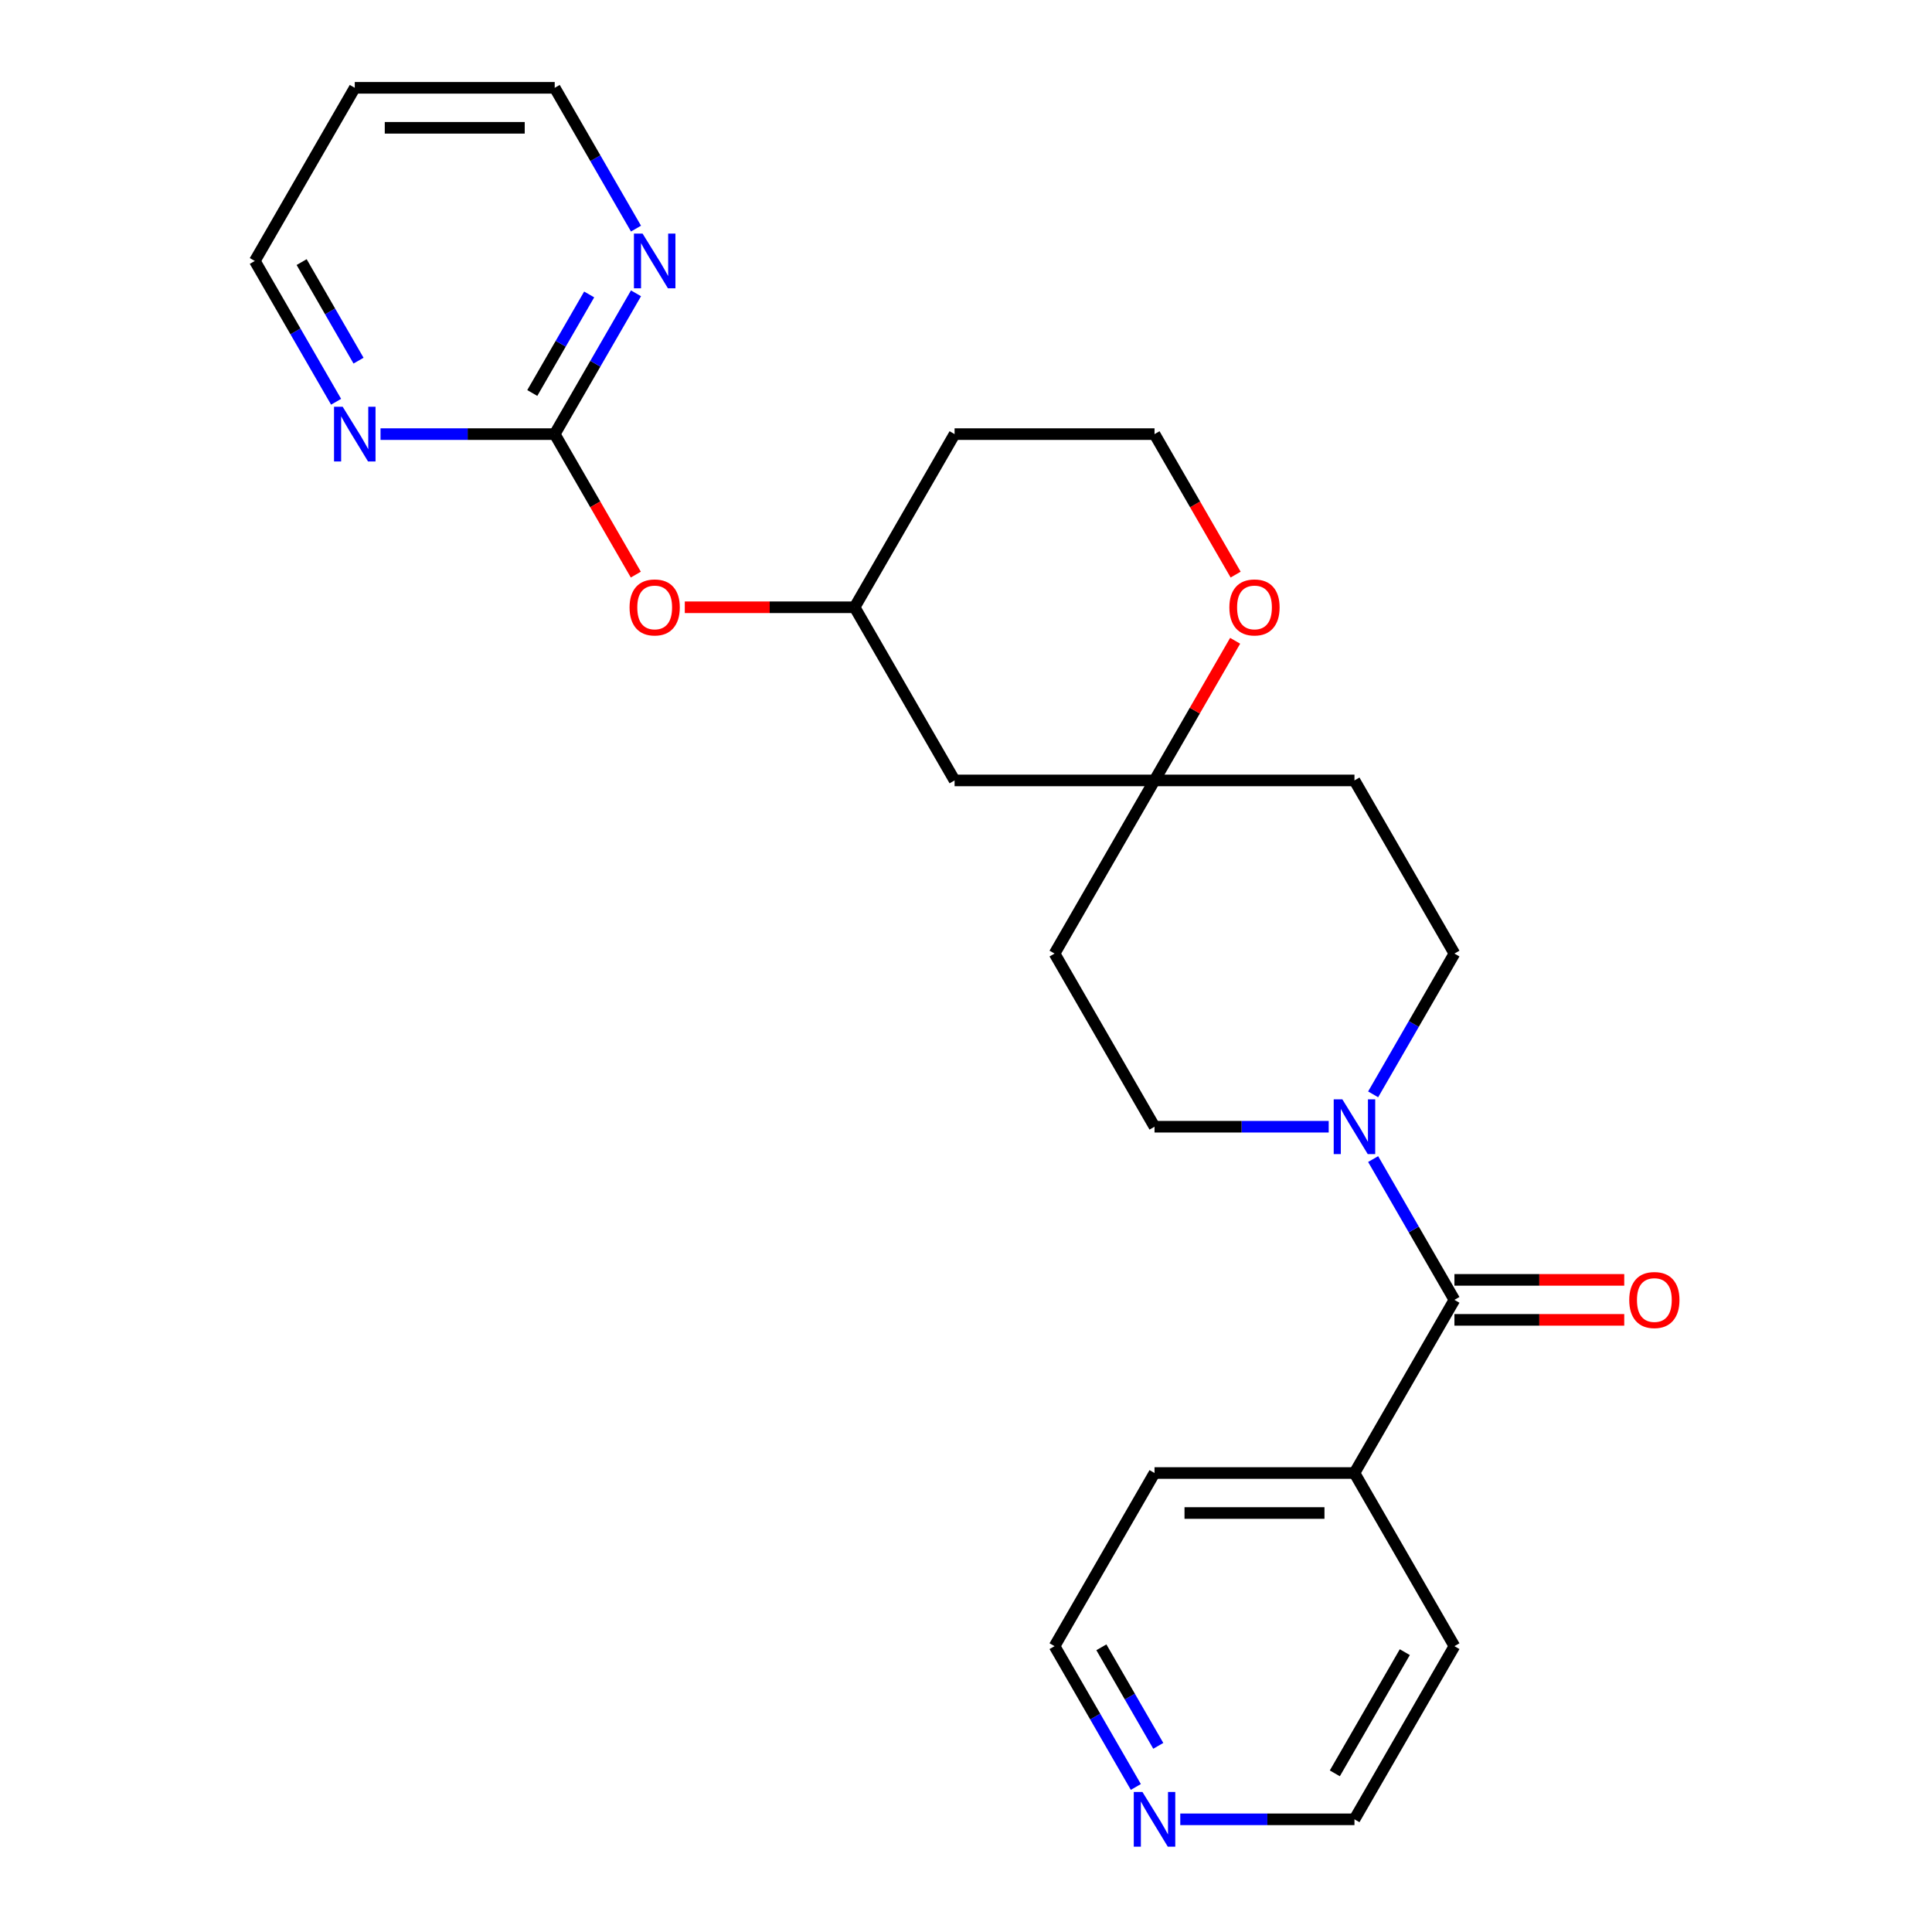 <?xml version='1.0' encoding='iso-8859-1'?>
<svg version='1.1' baseProfile='full'
              xmlns='http://www.w3.org/2000/svg'
                      xmlns:rdkit='http://www.rdkit.org/xml'
                      xmlns:xlink='http://www.w3.org/1999/xlink'
                  xml:space='preserve'
width='1000px' height='1000px' viewBox='0 0 1000 1000'>
<!-- END OF HEADER -->
<rect style='opacity:1.0;fill:#FFFFFF;stroke:none' width='1000' height='1000' x='0' y='0'> </rect>
<path class='bond-0' d='M 752.809,672.809 L 731.772,636.372' style='fill:none;fill-rule:evenodd;stroke:#000000;stroke-width:6px;stroke-linecap:butt;stroke-linejoin:miter;stroke-opacity:1' />
<path class='bond-0' d='M 731.772,636.372 L 710.734,599.934' style='fill:none;fill-rule:evenodd;stroke:#0000FF;stroke-width:6px;stroke-linecap:butt;stroke-linejoin:miter;stroke-opacity:1' />
<path class='bond-9' d='M 752.809,683.158 L 796.758,683.158' style='fill:none;fill-rule:evenodd;stroke:#000000;stroke-width:6px;stroke-linecap:butt;stroke-linejoin:miter;stroke-opacity:1' />
<path class='bond-9' d='M 796.758,683.158 L 840.708,683.158' style='fill:none;fill-rule:evenodd;stroke:#FF0000;stroke-width:6px;stroke-linecap:butt;stroke-linejoin:miter;stroke-opacity:1' />
<path class='bond-9' d='M 752.809,662.46 L 796.758,662.46' style='fill:none;fill-rule:evenodd;stroke:#000000;stroke-width:6px;stroke-linecap:butt;stroke-linejoin:miter;stroke-opacity:1' />
<path class='bond-9' d='M 796.758,662.46 L 840.708,662.46' style='fill:none;fill-rule:evenodd;stroke:#FF0000;stroke-width:6px;stroke-linecap:butt;stroke-linejoin:miter;stroke-opacity:1' />
<path class='bond-11' d='M 752.809,672.809 L 701.065,762.431' style='fill:none;fill-rule:evenodd;stroke:#000000;stroke-width:6px;stroke-linecap:butt;stroke-linejoin:miter;stroke-opacity:1' />
<path class='bond-5' d='M 710.734,566.44 L 731.772,530.002' style='fill:none;fill-rule:evenodd;stroke:#0000FF;stroke-width:6px;stroke-linecap:butt;stroke-linejoin:miter;stroke-opacity:1' />
<path class='bond-5' d='M 731.772,530.002 L 752.809,493.565' style='fill:none;fill-rule:evenodd;stroke:#000000;stroke-width:6px;stroke-linecap:butt;stroke-linejoin:miter;stroke-opacity:1' />
<path class='bond-6' d='M 687.738,583.187 L 642.658,583.187' style='fill:none;fill-rule:evenodd;stroke:#0000FF;stroke-width:6px;stroke-linecap:butt;stroke-linejoin:miter;stroke-opacity:1' />
<path class='bond-6' d='M 642.658,583.187 L 597.579,583.187' style='fill:none;fill-rule:evenodd;stroke:#000000;stroke-width:6px;stroke-linecap:butt;stroke-linejoin:miter;stroke-opacity:1' />
<path class='bond-1' d='M 287.119,224.699 L 308.11,261.056' style='fill:none;fill-rule:evenodd;stroke:#000000;stroke-width:6px;stroke-linecap:butt;stroke-linejoin:miter;stroke-opacity:1' />
<path class='bond-1' d='M 308.11,261.056 L 329.101,297.414' style='fill:none;fill-rule:evenodd;stroke:#FF0000;stroke-width:6px;stroke-linecap:butt;stroke-linejoin:miter;stroke-opacity:1' />
<path class='bond-3' d='M 287.119,224.699 L 308.156,188.261' style='fill:none;fill-rule:evenodd;stroke:#000000;stroke-width:6px;stroke-linecap:butt;stroke-linejoin:miter;stroke-opacity:1' />
<path class='bond-3' d='M 308.156,188.261 L 329.193,151.824' style='fill:none;fill-rule:evenodd;stroke:#0000FF;stroke-width:6px;stroke-linecap:butt;stroke-linejoin:miter;stroke-opacity:1' />
<path class='bond-3' d='M 275.506,203.419 L 290.232,177.913' style='fill:none;fill-rule:evenodd;stroke:#000000;stroke-width:6px;stroke-linecap:butt;stroke-linejoin:miter;stroke-opacity:1' />
<path class='bond-3' d='M 290.232,177.913 L 304.958,152.406' style='fill:none;fill-rule:evenodd;stroke:#0000FF;stroke-width:6px;stroke-linecap:butt;stroke-linejoin:miter;stroke-opacity:1' />
<path class='bond-4' d='M 287.119,224.699 L 242.039,224.699' style='fill:none;fill-rule:evenodd;stroke:#000000;stroke-width:6px;stroke-linecap:butt;stroke-linejoin:miter;stroke-opacity:1' />
<path class='bond-4' d='M 242.039,224.699 L 196.959,224.699' style='fill:none;fill-rule:evenodd;stroke:#0000FF;stroke-width:6px;stroke-linecap:butt;stroke-linejoin:miter;stroke-opacity:1' />
<path class='bond-2' d='M 597.579,403.943 L 545.835,493.565' style='fill:none;fill-rule:evenodd;stroke:#000000;stroke-width:6px;stroke-linecap:butt;stroke-linejoin:miter;stroke-opacity:1' />
<path class='bond-7' d='M 597.579,403.943 L 618.443,367.805' style='fill:none;fill-rule:evenodd;stroke:#000000;stroke-width:6px;stroke-linecap:butt;stroke-linejoin:miter;stroke-opacity:1' />
<path class='bond-7' d='M 618.443,367.805 L 639.307,331.668' style='fill:none;fill-rule:evenodd;stroke:#FF0000;stroke-width:6px;stroke-linecap:butt;stroke-linejoin:miter;stroke-opacity:1' />
<path class='bond-10' d='M 597.579,403.943 L 494.092,403.943' style='fill:none;fill-rule:evenodd;stroke:#000000;stroke-width:6px;stroke-linecap:butt;stroke-linejoin:miter;stroke-opacity:1' />
<path class='bond-26' d='M 597.579,403.943 L 701.065,403.943' style='fill:none;fill-rule:evenodd;stroke:#000000;stroke-width:6px;stroke-linecap:butt;stroke-linejoin:miter;stroke-opacity:1' />
<path class='bond-19' d='M 329.193,118.329 L 308.156,81.892' style='fill:none;fill-rule:evenodd;stroke:#0000FF;stroke-width:6px;stroke-linecap:butt;stroke-linejoin:miter;stroke-opacity:1' />
<path class='bond-19' d='M 308.156,81.892 L 287.119,45.455' style='fill:none;fill-rule:evenodd;stroke:#000000;stroke-width:6px;stroke-linecap:butt;stroke-linejoin:miter;stroke-opacity:1' />
<path class='bond-20' d='M 173.963,207.952 L 152.926,171.514' style='fill:none;fill-rule:evenodd;stroke:#0000FF;stroke-width:6px;stroke-linecap:butt;stroke-linejoin:miter;stroke-opacity:1' />
<path class='bond-20' d='M 152.926,171.514 L 131.889,135.077' style='fill:none;fill-rule:evenodd;stroke:#000000;stroke-width:6px;stroke-linecap:butt;stroke-linejoin:miter;stroke-opacity:1' />
<path class='bond-20' d='M 185.576,186.672 L 170.85,161.165' style='fill:none;fill-rule:evenodd;stroke:#0000FF;stroke-width:6px;stroke-linecap:butt;stroke-linejoin:miter;stroke-opacity:1' />
<path class='bond-20' d='M 170.85,161.165 L 156.124,135.659' style='fill:none;fill-rule:evenodd;stroke:#000000;stroke-width:6px;stroke-linecap:butt;stroke-linejoin:miter;stroke-opacity:1' />
<path class='bond-12' d='M 752.809,493.565 L 701.065,403.943' style='fill:none;fill-rule:evenodd;stroke:#000000;stroke-width:6px;stroke-linecap:butt;stroke-linejoin:miter;stroke-opacity:1' />
<path class='bond-13' d='M 597.579,583.187 L 545.835,493.565' style='fill:none;fill-rule:evenodd;stroke:#000000;stroke-width:6px;stroke-linecap:butt;stroke-linejoin:miter;stroke-opacity:1' />
<path class='bond-16' d='M 639.561,297.414 L 618.57,261.056' style='fill:none;fill-rule:evenodd;stroke:#FF0000;stroke-width:6px;stroke-linecap:butt;stroke-linejoin:miter;stroke-opacity:1' />
<path class='bond-16' d='M 618.57,261.056 L 597.579,224.699' style='fill:none;fill-rule:evenodd;stroke:#000000;stroke-width:6px;stroke-linecap:butt;stroke-linejoin:miter;stroke-opacity:1' />
<path class='bond-8' d='M 354.449,314.321 L 398.399,314.321' style='fill:none;fill-rule:evenodd;stroke:#FF0000;stroke-width:6px;stroke-linecap:butt;stroke-linejoin:miter;stroke-opacity:1' />
<path class='bond-8' d='M 398.399,314.321 L 442.349,314.321' style='fill:none;fill-rule:evenodd;stroke:#000000;stroke-width:6px;stroke-linecap:butt;stroke-linejoin:miter;stroke-opacity:1' />
<path class='bond-15' d='M 494.092,403.943 L 442.349,314.321' style='fill:none;fill-rule:evenodd;stroke:#000000;stroke-width:6px;stroke-linecap:butt;stroke-linejoin:miter;stroke-opacity:1' />
<path class='bond-23' d='M 701.065,762.431 L 752.809,852.053' style='fill:none;fill-rule:evenodd;stroke:#000000;stroke-width:6px;stroke-linecap:butt;stroke-linejoin:miter;stroke-opacity:1' />
<path class='bond-24' d='M 701.065,762.431 L 597.579,762.431' style='fill:none;fill-rule:evenodd;stroke:#000000;stroke-width:6px;stroke-linecap:butt;stroke-linejoin:miter;stroke-opacity:1' />
<path class='bond-24' d='M 685.542,783.128 L 613.102,783.128' style='fill:none;fill-rule:evenodd;stroke:#000000;stroke-width:6px;stroke-linecap:butt;stroke-linejoin:miter;stroke-opacity:1' />
<path class='bond-14' d='M 587.91,924.928 L 566.873,888.491' style='fill:none;fill-rule:evenodd;stroke:#0000FF;stroke-width:6px;stroke-linecap:butt;stroke-linejoin:miter;stroke-opacity:1' />
<path class='bond-14' d='M 566.873,888.491 L 545.835,852.053' style='fill:none;fill-rule:evenodd;stroke:#000000;stroke-width:6px;stroke-linecap:butt;stroke-linejoin:miter;stroke-opacity:1' />
<path class='bond-14' d='M 599.523,903.648 L 584.797,878.142' style='fill:none;fill-rule:evenodd;stroke:#0000FF;stroke-width:6px;stroke-linecap:butt;stroke-linejoin:miter;stroke-opacity:1' />
<path class='bond-14' d='M 584.797,878.142 L 570.071,852.636' style='fill:none;fill-rule:evenodd;stroke:#000000;stroke-width:6px;stroke-linecap:butt;stroke-linejoin:miter;stroke-opacity:1' />
<path class='bond-25' d='M 610.906,941.675 L 655.986,941.675' style='fill:none;fill-rule:evenodd;stroke:#0000FF;stroke-width:6px;stroke-linecap:butt;stroke-linejoin:miter;stroke-opacity:1' />
<path class='bond-25' d='M 655.986,941.675 L 701.065,941.675' style='fill:none;fill-rule:evenodd;stroke:#000000;stroke-width:6px;stroke-linecap:butt;stroke-linejoin:miter;stroke-opacity:1' />
<path class='bond-17' d='M 442.349,314.321 L 494.092,224.699' style='fill:none;fill-rule:evenodd;stroke:#000000;stroke-width:6px;stroke-linecap:butt;stroke-linejoin:miter;stroke-opacity:1' />
<path class='bond-27' d='M 597.579,224.699 L 494.092,224.699' style='fill:none;fill-rule:evenodd;stroke:#000000;stroke-width:6px;stroke-linecap:butt;stroke-linejoin:miter;stroke-opacity:1' />
<path class='bond-18' d='M 183.632,45.455 L 131.889,135.077' style='fill:none;fill-rule:evenodd;stroke:#000000;stroke-width:6px;stroke-linecap:butt;stroke-linejoin:miter;stroke-opacity:1' />
<path class='bond-28' d='M 183.632,45.455 L 287.119,45.455' style='fill:none;fill-rule:evenodd;stroke:#000000;stroke-width:6px;stroke-linecap:butt;stroke-linejoin:miter;stroke-opacity:1' />
<path class='bond-28' d='M 199.155,66.152 L 271.596,66.152' style='fill:none;fill-rule:evenodd;stroke:#000000;stroke-width:6px;stroke-linecap:butt;stroke-linejoin:miter;stroke-opacity:1' />
<path class='bond-21' d='M 545.835,852.053 L 597.579,762.431' style='fill:none;fill-rule:evenodd;stroke:#000000;stroke-width:6px;stroke-linecap:butt;stroke-linejoin:miter;stroke-opacity:1' />
<path class='bond-22' d='M 701.065,941.675 L 752.809,852.053' style='fill:none;fill-rule:evenodd;stroke:#000000;stroke-width:6px;stroke-linecap:butt;stroke-linejoin:miter;stroke-opacity:1' />
<path class='bond-22' d='M 690.902,917.883 L 727.123,855.148' style='fill:none;fill-rule:evenodd;stroke:#000000;stroke-width:6px;stroke-linecap:butt;stroke-linejoin:miter;stroke-opacity:1' />
<path  class='atom-1' d='M 694.805 569.027
L 704.085 584.027
Q 705.005 585.507, 706.485 588.187
Q 707.965 590.867, 708.045 591.027
L 708.045 569.027
L 711.805 569.027
L 711.805 597.347
L 707.925 597.347
L 697.965 580.947
Q 696.805 579.027, 695.565 576.827
Q 694.365 574.627, 694.005 573.947
L 694.005 597.347
L 690.325 597.347
L 690.325 569.027
L 694.805 569.027
' fill='#0000FF'/>
<path  class='atom-4' d='M 332.602 120.917
L 341.882 135.917
Q 342.802 137.397, 344.282 140.077
Q 345.762 142.757, 345.842 142.917
L 345.842 120.917
L 349.602 120.917
L 349.602 149.237
L 345.722 149.237
L 335.762 132.837
Q 334.602 130.917, 333.362 128.717
Q 332.162 126.517, 331.802 125.837
L 331.802 149.237
L 328.122 149.237
L 328.122 120.917
L 332.602 120.917
' fill='#0000FF'/>
<path  class='atom-5' d='M 177.372 210.539
L 186.652 225.539
Q 187.572 227.019, 189.052 229.699
Q 190.532 232.379, 190.612 232.539
L 190.612 210.539
L 194.372 210.539
L 194.372 238.859
L 190.492 238.859
L 180.532 222.459
Q 179.372 220.539, 178.132 218.339
Q 176.932 216.139, 176.572 215.459
L 176.572 238.859
L 172.892 238.859
L 172.892 210.539
L 177.372 210.539
' fill='#0000FF'/>
<path  class='atom-8' d='M 636.322 314.401
Q 636.322 307.601, 639.682 303.801
Q 643.042 300.001, 649.322 300.001
Q 655.602 300.001, 658.962 303.801
Q 662.322 307.601, 662.322 314.401
Q 662.322 321.281, 658.922 325.201
Q 655.522 329.081, 649.322 329.081
Q 643.082 329.081, 639.682 325.201
Q 636.322 321.321, 636.322 314.401
M 649.322 325.881
Q 653.642 325.881, 655.962 323.001
Q 658.322 320.081, 658.322 314.401
Q 658.322 308.841, 655.962 306.041
Q 653.642 303.201, 649.322 303.201
Q 645.002 303.201, 642.642 306.001
Q 640.322 308.801, 640.322 314.401
Q 640.322 320.121, 642.642 323.001
Q 645.002 325.881, 649.322 325.881
' fill='#FF0000'/>
<path  class='atom-9' d='M 325.862 314.401
Q 325.862 307.601, 329.222 303.801
Q 332.582 300.001, 338.862 300.001
Q 345.142 300.001, 348.502 303.801
Q 351.862 307.601, 351.862 314.401
Q 351.862 321.281, 348.462 325.201
Q 345.062 329.081, 338.862 329.081
Q 332.622 329.081, 329.222 325.201
Q 325.862 321.321, 325.862 314.401
M 338.862 325.881
Q 343.182 325.881, 345.502 323.001
Q 347.862 320.081, 347.862 314.401
Q 347.862 308.841, 345.502 306.041
Q 343.182 303.201, 338.862 303.201
Q 334.542 303.201, 332.182 306.001
Q 329.862 308.801, 329.862 314.401
Q 329.862 320.121, 332.182 323.001
Q 334.542 325.881, 338.862 325.881
' fill='#FF0000'/>
<path  class='atom-10' d='M 843.295 672.889
Q 843.295 666.089, 846.655 662.289
Q 850.015 658.489, 856.295 658.489
Q 862.575 658.489, 865.935 662.289
Q 869.295 666.089, 869.295 672.889
Q 869.295 679.769, 865.895 683.689
Q 862.495 687.569, 856.295 687.569
Q 850.055 687.569, 846.655 683.689
Q 843.295 679.809, 843.295 672.889
M 856.295 684.369
Q 860.615 684.369, 862.935 681.489
Q 865.295 678.569, 865.295 672.889
Q 865.295 667.329, 862.935 664.529
Q 860.615 661.689, 856.295 661.689
Q 851.975 661.689, 849.615 664.489
Q 847.295 667.289, 847.295 672.889
Q 847.295 678.609, 849.615 681.489
Q 851.975 684.369, 856.295 684.369
' fill='#FF0000'/>
<path  class='atom-15' d='M 591.319 927.515
L 600.599 942.515
Q 601.519 943.995, 602.999 946.675
Q 604.479 949.355, 604.559 949.515
L 604.559 927.515
L 608.319 927.515
L 608.319 955.835
L 604.439 955.835
L 594.479 939.435
Q 593.319 937.515, 592.079 935.315
Q 590.879 933.115, 590.519 932.435
L 590.519 955.835
L 586.839 955.835
L 586.839 927.515
L 591.319 927.515
' fill='#0000FF'/>
</svg>
